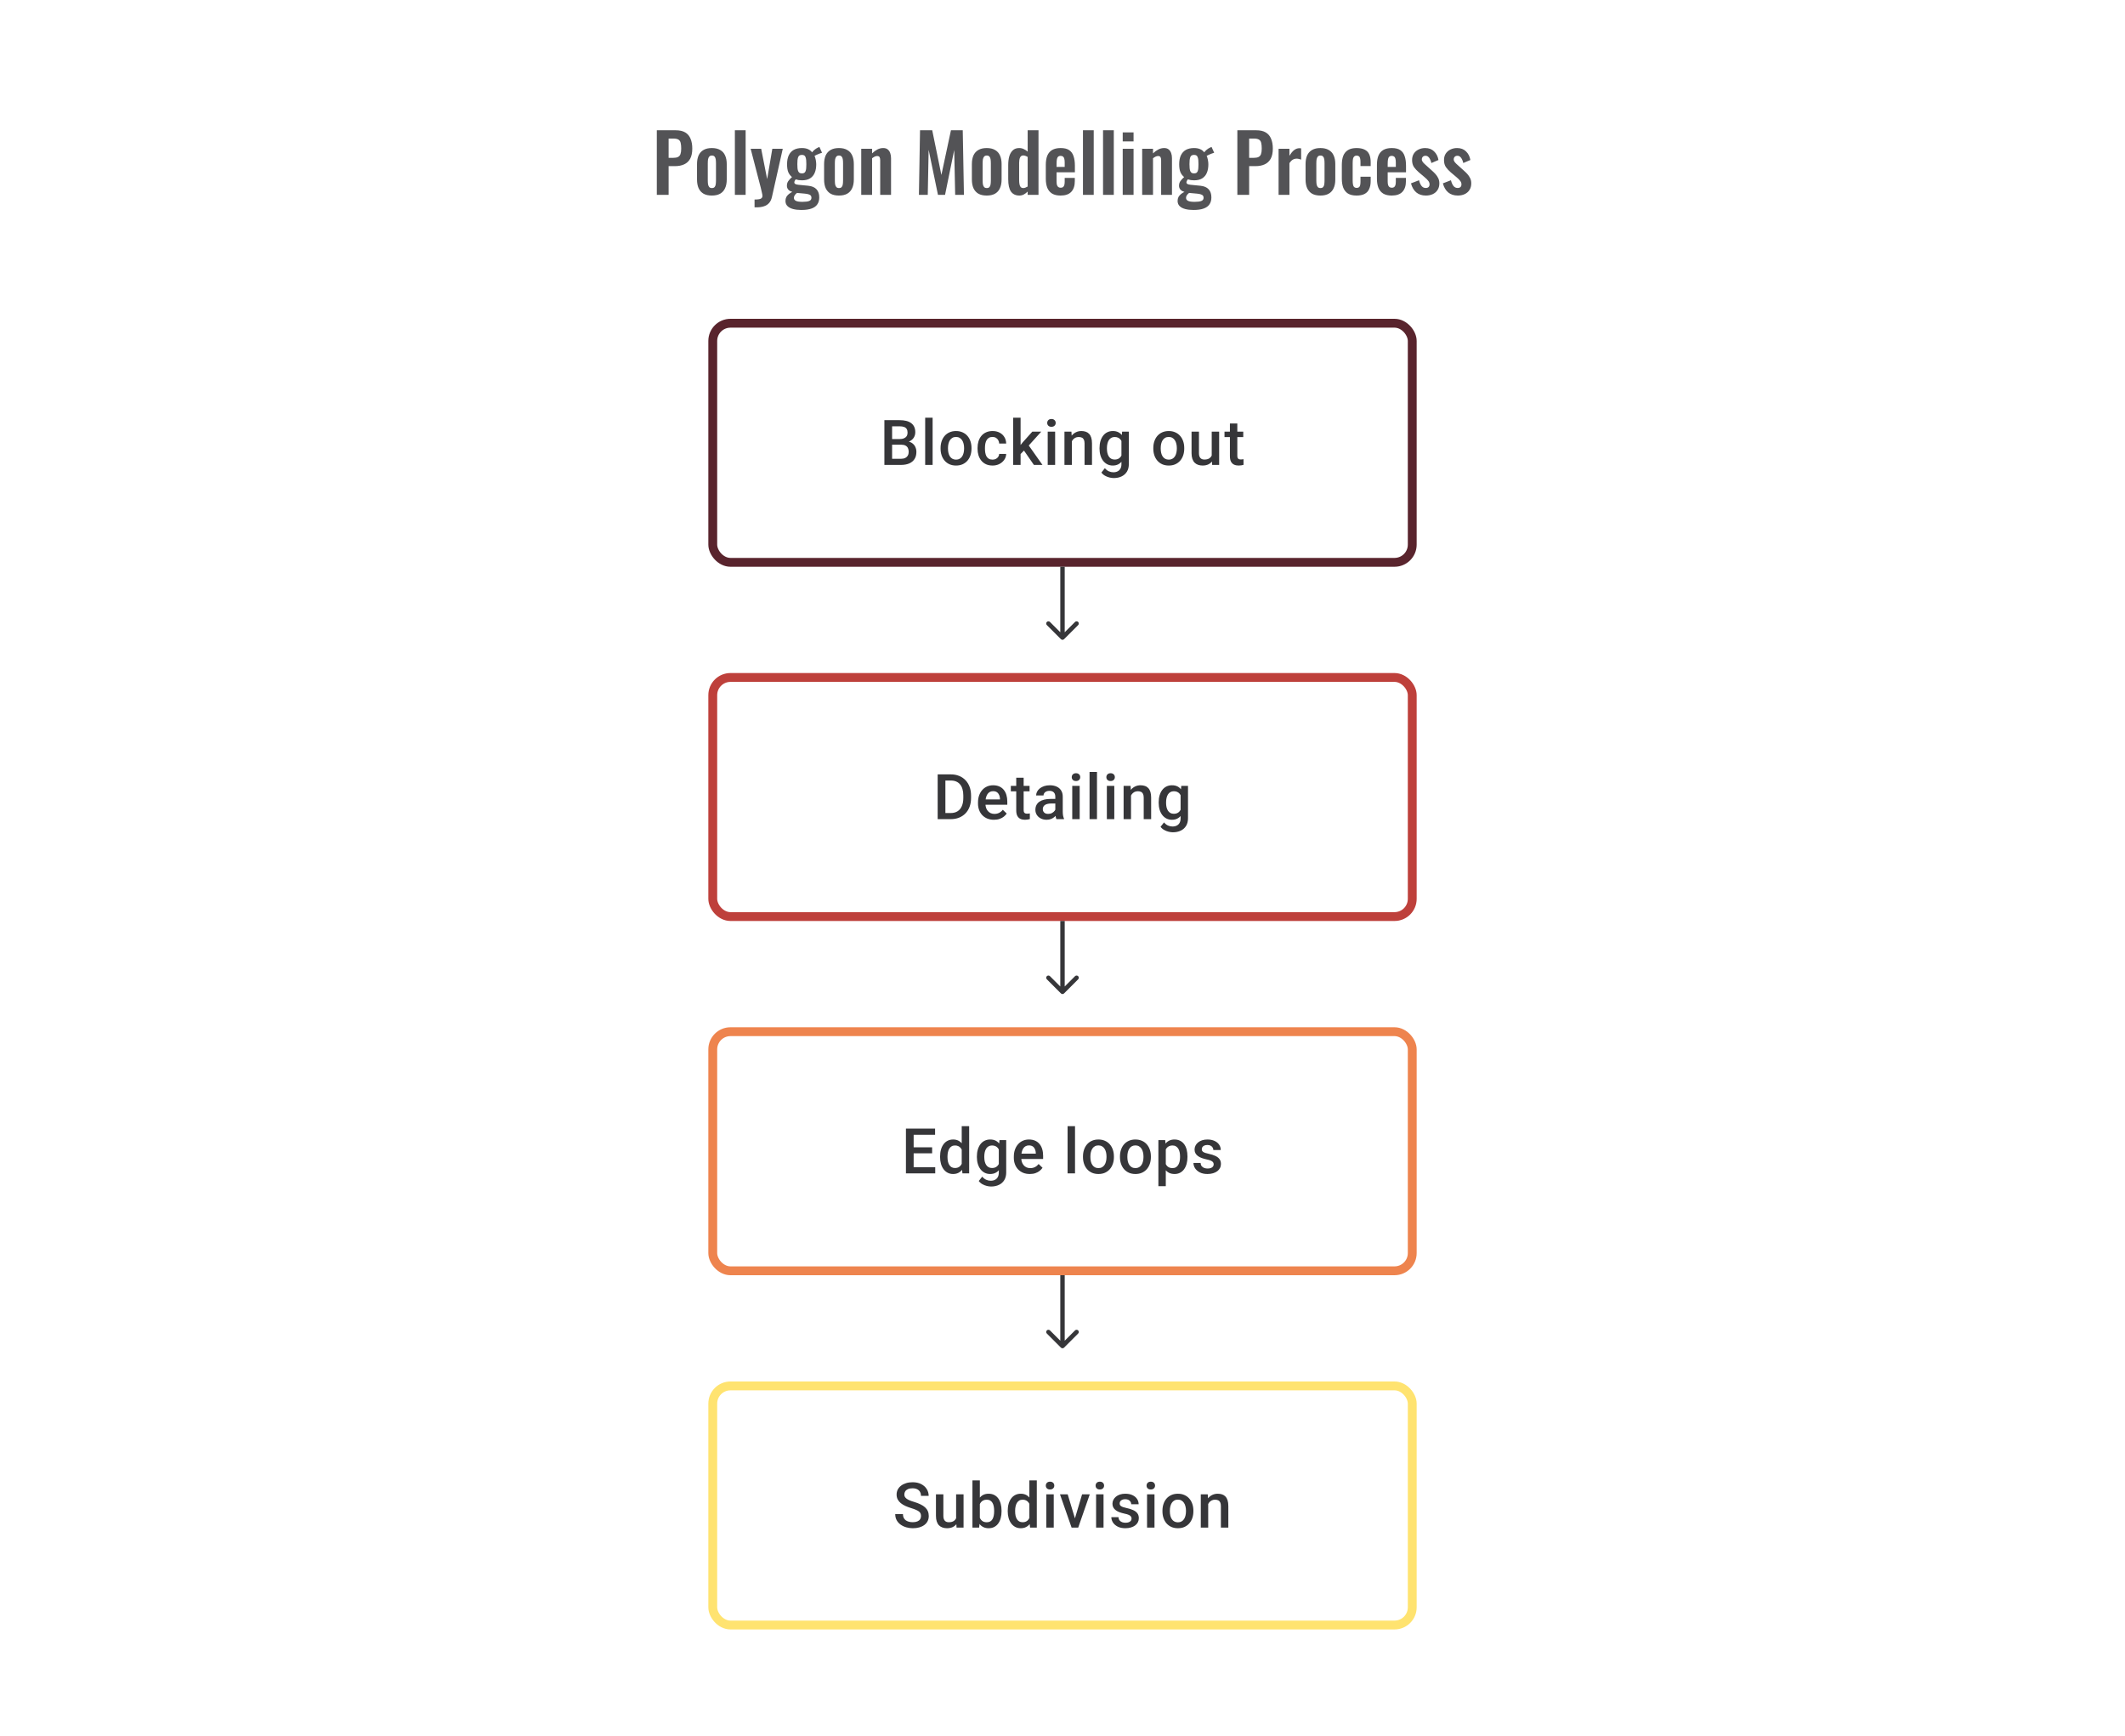 <svg width="480" height="392" viewBox="0 0 480 392" fill="none" xmlns="http://www.w3.org/2000/svg">
<path d="M148.365 44V29.42H152.649C153.525 29.42 154.233 29.582 154.773 29.906C155.325 30.23 155.727 30.704 155.979 31.328C156.243 31.94 156.375 32.684 156.375 33.56C156.375 34.508 156.213 35.276 155.889 35.864C155.565 36.44 155.109 36.86 154.521 37.124C153.945 37.388 153.261 37.52 152.469 37.52H151.029V44H148.365ZM151.029 35.648H152.037C152.517 35.648 152.889 35.582 153.153 35.45C153.429 35.306 153.615 35.084 153.711 34.784C153.819 34.472 153.873 34.058 153.873 33.542C153.873 33.014 153.831 32.588 153.747 32.264C153.675 31.928 153.507 31.682 153.243 31.526C152.991 31.37 152.589 31.292 152.037 31.292H151.029V35.648ZM160.792 44.162C160.036 44.162 159.412 44.024 158.92 43.748C158.428 43.46 158.056 43.046 157.804 42.506C157.564 41.966 157.444 41.312 157.444 40.544V37.052C157.444 36.284 157.564 35.63 157.804 35.09C158.056 34.55 158.428 34.142 158.92 33.866C159.412 33.578 160.036 33.434 160.792 33.434C161.548 33.434 162.172 33.578 162.664 33.866C163.168 34.142 163.54 34.55 163.78 35.09C164.032 35.63 164.158 36.284 164.158 37.052V40.544C164.158 41.312 164.032 41.966 163.78 42.506C163.54 43.046 163.168 43.46 162.664 43.748C162.172 44.024 161.548 44.162 160.792 44.162ZM160.81 42.47C161.086 42.47 161.29 42.392 161.422 42.236C161.554 42.08 161.638 41.87 161.674 41.606C161.71 41.33 161.728 41.03 161.728 40.706V36.89C161.728 36.566 161.71 36.272 161.674 36.008C161.638 35.744 161.554 35.534 161.422 35.378C161.29 35.21 161.086 35.126 160.81 35.126C160.534 35.126 160.33 35.21 160.198 35.378C160.066 35.534 159.976 35.744 159.928 36.008C159.892 36.272 159.874 36.566 159.874 36.89V40.706C159.874 41.03 159.892 41.33 159.928 41.606C159.976 41.87 160.066 42.08 160.198 42.236C160.33 42.392 160.534 42.47 160.81 42.47ZM165.995 44V29.42H168.425V44H165.995ZM170.441 46.826V45.062C170.861 45.062 171.203 45.038 171.467 44.99C171.731 44.942 171.923 44.858 172.043 44.738C172.163 44.618 172.223 44.45 172.223 44.234C172.223 44.078 172.181 43.832 172.097 43.496C172.025 43.16 171.941 42.794 171.845 42.398L169.559 33.596H171.935L173.285 40.454L174.455 33.596H176.813L174.383 44.414C174.251 45.026 174.029 45.506 173.717 45.854C173.405 46.202 173.015 46.448 172.547 46.592C172.079 46.748 171.533 46.826 170.909 46.826H170.441ZM181.005 47.42C180.297 47.42 179.673 47.348 179.133 47.204C178.593 47.06 178.173 46.838 177.873 46.538C177.573 46.238 177.423 45.848 177.423 45.368C177.423 45.044 177.489 44.75 177.621 44.486C177.765 44.234 177.957 44.012 178.197 43.82C178.437 43.628 178.695 43.466 178.971 43.334C178.575 43.226 178.269 43.052 178.053 42.812C177.849 42.572 177.747 42.284 177.747 41.948C177.747 41.54 177.849 41.192 178.053 40.904C178.257 40.616 178.539 40.31 178.899 39.986C178.527 39.686 178.245 39.314 178.053 38.87C177.873 38.414 177.783 37.82 177.783 37.088C177.783 36.296 177.909 35.63 178.161 35.09C178.425 34.538 178.803 34.124 179.295 33.848C179.799 33.572 180.411 33.434 181.131 33.434C181.683 33.434 182.145 33.518 182.517 33.686C182.889 33.842 183.195 34.082 183.435 34.406C183.531 34.262 183.699 34.082 183.939 33.866C184.179 33.65 184.455 33.47 184.767 33.326L185.091 33.182L185.685 34.496C185.553 34.532 185.373 34.592 185.145 34.676C184.929 34.76 184.713 34.85 184.497 34.946C184.281 35.042 184.113 35.126 183.993 35.198C184.101 35.438 184.191 35.738 184.263 36.098C184.335 36.458 184.371 36.8 184.371 37.124C184.371 37.856 184.257 38.492 184.029 39.032C183.801 39.572 183.447 39.992 182.967 40.292C182.499 40.58 181.887 40.724 181.131 40.724C180.879 40.724 180.633 40.706 180.393 40.67C180.153 40.622 179.931 40.568 179.727 40.508C179.655 40.616 179.583 40.73 179.511 40.85C179.451 40.97 179.421 41.096 179.421 41.228C179.421 41.36 179.493 41.468 179.637 41.552C179.781 41.636 180.021 41.696 180.357 41.732L182.553 41.948C183.405 42.032 184.035 42.302 184.443 42.758C184.851 43.202 185.055 43.808 185.055 44.576C185.055 45.2 184.911 45.722 184.623 46.142C184.347 46.562 183.909 46.88 183.309 47.096C182.721 47.312 181.953 47.42 181.005 47.42ZM181.275 45.584C181.947 45.584 182.451 45.518 182.787 45.386C183.123 45.254 183.291 45.014 183.291 44.666C183.291 44.474 183.249 44.318 183.165 44.198C183.081 44.078 182.931 43.982 182.715 43.91C182.499 43.826 182.193 43.766 181.797 43.73L180.015 43.568C179.883 43.676 179.763 43.79 179.655 43.91C179.559 44.018 179.481 44.138 179.421 44.27C179.361 44.402 179.331 44.54 179.331 44.684C179.331 44.984 179.475 45.206 179.763 45.35C180.051 45.506 180.555 45.584 181.275 45.584ZM181.131 39.158C181.347 39.158 181.521 39.122 181.653 39.05C181.785 38.966 181.887 38.84 181.959 38.672C182.031 38.492 182.079 38.27 182.103 38.006C182.127 37.742 182.139 37.436 182.139 37.088C182.139 36.74 182.127 36.434 182.103 36.17C182.079 35.906 182.031 35.684 181.959 35.504C181.899 35.324 181.803 35.192 181.671 35.108C181.539 35.024 181.359 34.982 181.131 34.982C180.915 34.982 180.735 35.024 180.591 35.108C180.459 35.192 180.357 35.324 180.285 35.504C180.225 35.672 180.177 35.888 180.141 36.152C180.117 36.416 180.105 36.728 180.105 37.088C180.105 37.424 180.117 37.724 180.141 37.988C180.165 38.24 180.213 38.456 180.285 38.636C180.357 38.804 180.459 38.936 180.591 39.032C180.735 39.116 180.915 39.158 181.131 39.158ZM189.497 44.162C188.741 44.162 188.117 44.024 187.625 43.748C187.133 43.46 186.761 43.046 186.509 42.506C186.269 41.966 186.149 41.312 186.149 40.544V37.052C186.149 36.284 186.269 35.63 186.509 35.09C186.761 34.55 187.133 34.142 187.625 33.866C188.117 33.578 188.741 33.434 189.497 33.434C190.253 33.434 190.877 33.578 191.369 33.866C191.873 34.142 192.245 34.55 192.485 35.09C192.737 35.63 192.863 36.284 192.863 37.052V40.544C192.863 41.312 192.737 41.966 192.485 42.506C192.245 43.046 191.873 43.46 191.369 43.748C190.877 44.024 190.253 44.162 189.497 44.162ZM189.515 42.47C189.791 42.47 189.995 42.392 190.127 42.236C190.259 42.08 190.343 41.87 190.379 41.606C190.415 41.33 190.433 41.03 190.433 40.706V36.89C190.433 36.566 190.415 36.272 190.379 36.008C190.343 35.744 190.259 35.534 190.127 35.378C189.995 35.21 189.791 35.126 189.515 35.126C189.239 35.126 189.035 35.21 188.903 35.378C188.771 35.534 188.681 35.744 188.633 36.008C188.597 36.272 188.579 36.566 188.579 36.89V40.706C188.579 41.03 188.597 41.33 188.633 41.606C188.681 41.87 188.771 42.08 188.903 42.236C189.035 42.392 189.239 42.47 189.515 42.47ZM194.539 44V33.596H196.987V34.64C197.359 34.28 197.749 33.992 198.157 33.776C198.577 33.548 199.027 33.434 199.507 33.434C199.939 33.434 200.281 33.542 200.533 33.758C200.785 33.962 200.971 34.238 201.091 34.586C201.211 34.934 201.271 35.312 201.271 35.72V44H198.823V36.206C198.823 35.894 198.775 35.654 198.679 35.486C198.583 35.318 198.397 35.234 198.121 35.234C197.953 35.234 197.767 35.282 197.563 35.378C197.371 35.474 197.179 35.594 196.987 35.738V44H194.539ZM207.567 44L207.819 29.42H210.573L212.643 39.518L214.803 29.42H217.467L217.737 44H215.757L215.541 33.866L213.471 44H211.869L209.763 33.83L209.565 44H207.567ZM222.878 44.162C222.122 44.162 221.498 44.024 221.006 43.748C220.514 43.46 220.142 43.046 219.89 42.506C219.65 41.966 219.53 41.312 219.53 40.544V37.052C219.53 36.284 219.65 35.63 219.89 35.09C220.142 34.55 220.514 34.142 221.006 33.866C221.498 33.578 222.122 33.434 222.878 33.434C223.634 33.434 224.258 33.578 224.75 33.866C225.254 34.142 225.626 34.55 225.866 35.09C226.118 35.63 226.244 36.284 226.244 37.052V40.544C226.244 41.312 226.118 41.966 225.866 42.506C225.626 43.046 225.254 43.46 224.75 43.748C224.258 44.024 223.634 44.162 222.878 44.162ZM222.896 42.47C223.172 42.47 223.376 42.392 223.508 42.236C223.64 42.08 223.724 41.87 223.76 41.606C223.796 41.33 223.814 41.03 223.814 40.706V36.89C223.814 36.566 223.796 36.272 223.76 36.008C223.724 35.744 223.64 35.534 223.508 35.378C223.376 35.21 223.172 35.126 222.896 35.126C222.62 35.126 222.416 35.21 222.284 35.378C222.152 35.534 222.062 35.744 222.014 36.008C221.978 36.272 221.96 36.566 221.96 36.89V40.706C221.96 41.03 221.978 41.33 222.014 41.606C222.062 41.87 222.152 42.08 222.284 42.236C222.416 42.392 222.62 42.47 222.896 42.47ZM230.259 44.162C229.431 44.162 228.801 43.868 228.369 43.28C227.949 42.692 227.739 41.75 227.739 40.454V37.268C227.739 36.548 227.817 35.9 227.973 35.324C228.141 34.748 228.405 34.292 228.765 33.956C229.125 33.608 229.611 33.434 230.223 33.434C230.595 33.434 230.937 33.512 231.249 33.668C231.573 33.812 231.867 34.004 232.131 34.244V29.42H234.579V44H232.131V43.262C231.855 43.538 231.561 43.76 231.249 43.928C230.937 44.084 230.607 44.162 230.259 44.162ZM231.159 42.47C231.291 42.47 231.441 42.44 231.609 42.38C231.777 42.32 231.951 42.236 232.131 42.128V35.45C231.987 35.354 231.831 35.276 231.663 35.216C231.495 35.144 231.321 35.108 231.141 35.108C230.793 35.108 230.547 35.27 230.403 35.594C230.271 35.906 230.205 36.29 230.205 36.746V40.634C230.205 40.982 230.229 41.294 230.277 41.57C230.325 41.846 230.415 42.068 230.547 42.236C230.691 42.392 230.895 42.47 231.159 42.47ZM239.577 44.162C238.797 44.162 238.161 44.018 237.669 43.73C237.177 43.43 236.811 42.998 236.571 42.434C236.343 41.858 236.229 41.168 236.229 40.364V37.232C236.229 36.404 236.343 35.708 236.571 35.144C236.811 34.58 237.177 34.154 237.669 33.866C238.173 33.578 238.809 33.434 239.577 33.434C240.405 33.434 241.047 33.59 241.503 33.902C241.971 34.214 242.301 34.67 242.493 35.27C242.697 35.858 242.799 36.578 242.799 37.43V38.906H238.659V40.958C238.659 41.294 238.689 41.57 238.749 41.786C238.821 42.002 238.929 42.158 239.073 42.254C239.217 42.35 239.391 42.398 239.595 42.398C239.811 42.398 239.985 42.35 240.117 42.254C240.249 42.146 240.345 41.996 240.405 41.804C240.465 41.6 240.495 41.348 240.495 41.048V40.184H242.781V40.886C242.781 41.942 242.517 42.752 241.989 43.316C241.461 43.88 240.657 44.162 239.577 44.162ZM238.659 37.7H240.495V36.71C240.495 36.35 240.465 36.062 240.405 35.846C240.345 35.618 240.249 35.456 240.117 35.36C239.985 35.252 239.799 35.198 239.559 35.198C239.343 35.198 239.169 35.252 239.037 35.36C238.905 35.468 238.809 35.648 238.749 35.9C238.689 36.152 238.659 36.512 238.659 36.98V37.7ZM244.622 44V29.42H247.052V44H244.622ZM249.158 44V29.42H251.588V44H249.158ZM253.603 44V33.596H256.051V44H253.603ZM253.603 31.94V29.906H256.051V31.94H253.603ZM257.996 44V33.596H260.444V34.64C260.816 34.28 261.206 33.992 261.614 33.776C262.034 33.548 262.484 33.434 262.964 33.434C263.396 33.434 263.738 33.542 263.99 33.758C264.242 33.962 264.428 34.238 264.548 34.586C264.668 34.934 264.728 35.312 264.728 35.72V44H262.28V36.206C262.28 35.894 262.232 35.654 262.136 35.486C262.04 35.318 261.854 35.234 261.578 35.234C261.41 35.234 261.224 35.282 261.02 35.378C260.828 35.474 260.636 35.594 260.444 35.738V44H257.996ZM269.581 47.42C268.873 47.42 268.249 47.348 267.709 47.204C267.169 47.06 266.749 46.838 266.449 46.538C266.149 46.238 265.999 45.848 265.999 45.368C265.999 45.044 266.065 44.75 266.197 44.486C266.341 44.234 266.533 44.012 266.773 43.82C267.013 43.628 267.271 43.466 267.547 43.334C267.151 43.226 266.845 43.052 266.629 42.812C266.425 42.572 266.323 42.284 266.323 41.948C266.323 41.54 266.425 41.192 266.629 40.904C266.833 40.616 267.115 40.31 267.475 39.986C267.103 39.686 266.821 39.314 266.629 38.87C266.449 38.414 266.359 37.82 266.359 37.088C266.359 36.296 266.485 35.63 266.737 35.09C267.001 34.538 267.379 34.124 267.871 33.848C268.375 33.572 268.987 33.434 269.707 33.434C270.259 33.434 270.721 33.518 271.093 33.686C271.465 33.842 271.771 34.082 272.011 34.406C272.107 34.262 272.275 34.082 272.515 33.866C272.755 33.65 273.031 33.47 273.343 33.326L273.667 33.182L274.261 34.496C274.129 34.532 273.949 34.592 273.721 34.676C273.505 34.76 273.289 34.85 273.073 34.946C272.857 35.042 272.689 35.126 272.569 35.198C272.677 35.438 272.767 35.738 272.839 36.098C272.911 36.458 272.947 36.8 272.947 37.124C272.947 37.856 272.833 38.492 272.605 39.032C272.377 39.572 272.023 39.992 271.543 40.292C271.075 40.58 270.463 40.724 269.707 40.724C269.455 40.724 269.209 40.706 268.969 40.67C268.729 40.622 268.507 40.568 268.303 40.508C268.231 40.616 268.159 40.73 268.087 40.85C268.027 40.97 267.997 41.096 267.997 41.228C267.997 41.36 268.069 41.468 268.213 41.552C268.357 41.636 268.597 41.696 268.933 41.732L271.129 41.948C271.981 42.032 272.611 42.302 273.019 42.758C273.427 43.202 273.631 43.808 273.631 44.576C273.631 45.2 273.487 45.722 273.199 46.142C272.923 46.562 272.485 46.88 271.885 47.096C271.297 47.312 270.529 47.42 269.581 47.42ZM269.851 45.584C270.523 45.584 271.027 45.518 271.363 45.386C271.699 45.254 271.867 45.014 271.867 44.666C271.867 44.474 271.825 44.318 271.741 44.198C271.657 44.078 271.507 43.982 271.291 43.91C271.075 43.826 270.769 43.766 270.373 43.73L268.591 43.568C268.459 43.676 268.339 43.79 268.231 43.91C268.135 44.018 268.057 44.138 267.997 44.27C267.937 44.402 267.907 44.54 267.907 44.684C267.907 44.984 268.051 45.206 268.339 45.35C268.627 45.506 269.131 45.584 269.851 45.584ZM269.707 39.158C269.923 39.158 270.097 39.122 270.229 39.05C270.361 38.966 270.463 38.84 270.535 38.672C270.607 38.492 270.655 38.27 270.679 38.006C270.703 37.742 270.715 37.436 270.715 37.088C270.715 36.74 270.703 36.434 270.679 36.17C270.655 35.906 270.607 35.684 270.535 35.504C270.475 35.324 270.379 35.192 270.247 35.108C270.115 35.024 269.935 34.982 269.707 34.982C269.491 34.982 269.311 35.024 269.167 35.108C269.035 35.192 268.933 35.324 268.861 35.504C268.801 35.672 268.753 35.888 268.717 36.152C268.693 36.416 268.681 36.728 268.681 37.088C268.681 37.424 268.693 37.724 268.717 37.988C268.741 38.24 268.789 38.456 268.861 38.636C268.933 38.804 269.035 38.936 269.167 39.032C269.311 39.116 269.491 39.158 269.707 39.158ZM279.497 44V29.42H283.781C284.657 29.42 285.365 29.582 285.905 29.906C286.457 30.23 286.859 30.704 287.111 31.328C287.375 31.94 287.507 32.684 287.507 33.56C287.507 34.508 287.345 35.276 287.021 35.864C286.697 36.44 286.241 36.86 285.653 37.124C285.077 37.388 284.393 37.52 283.601 37.52H282.161V44H279.497ZM282.161 35.648H283.169C283.649 35.648 284.021 35.582 284.285 35.45C284.561 35.306 284.747 35.084 284.843 34.784C284.951 34.472 285.005 34.058 285.005 33.542C285.005 33.014 284.963 32.588 284.879 32.264C284.807 31.928 284.639 31.682 284.375 31.526C284.123 31.37 283.721 31.292 283.169 31.292H282.161V35.648ZM288.811 44V33.596H291.259V35.198C291.619 34.586 291.979 34.148 292.339 33.884C292.699 33.608 293.095 33.47 293.527 33.47C293.599 33.47 293.659 33.476 293.707 33.488C293.767 33.488 293.833 33.494 293.905 33.506V36.044C293.761 35.984 293.599 35.936 293.419 35.9C293.251 35.852 293.077 35.828 292.897 35.828C292.573 35.828 292.279 35.906 292.015 36.062C291.751 36.218 291.499 36.476 291.259 36.836V44H288.811ZM298.253 44.162C297.497 44.162 296.873 44.024 296.381 43.748C295.889 43.46 295.517 43.046 295.265 42.506C295.025 41.966 294.905 41.312 294.905 40.544V37.052C294.905 36.284 295.025 35.63 295.265 35.09C295.517 34.55 295.889 34.142 296.381 33.866C296.873 33.578 297.497 33.434 298.253 33.434C299.009 33.434 299.633 33.578 300.125 33.866C300.629 34.142 301.001 34.55 301.241 35.09C301.493 35.63 301.619 36.284 301.619 37.052V40.544C301.619 41.312 301.493 41.966 301.241 42.506C301.001 43.046 300.629 43.46 300.125 43.748C299.633 44.024 299.009 44.162 298.253 44.162ZM298.271 42.47C298.547 42.47 298.751 42.392 298.883 42.236C299.015 42.08 299.099 41.87 299.135 41.606C299.171 41.33 299.189 41.03 299.189 40.706V36.89C299.189 36.566 299.171 36.272 299.135 36.008C299.099 35.744 299.015 35.534 298.883 35.378C298.751 35.21 298.547 35.126 298.271 35.126C297.995 35.126 297.791 35.21 297.659 35.378C297.527 35.534 297.437 35.744 297.389 36.008C297.353 36.272 297.335 36.566 297.335 36.89V40.706C297.335 41.03 297.353 41.33 297.389 41.606C297.437 41.87 297.527 42.08 297.659 42.236C297.791 42.392 297.995 42.47 298.271 42.47ZM306.426 44.162C305.622 44.162 304.974 44.012 304.482 43.712C304.002 43.4 303.648 42.962 303.42 42.398C303.204 41.822 303.096 41.144 303.096 40.364V37.232C303.096 36.428 303.204 35.744 303.42 35.18C303.648 34.616 304.008 34.184 304.5 33.884C304.992 33.584 305.634 33.434 306.426 33.434C307.17 33.434 307.776 33.554 308.244 33.794C308.724 34.022 309.072 34.376 309.288 34.856C309.504 35.324 309.612 35.918 309.612 36.638V37.502H307.308V36.584C307.308 36.224 307.278 35.942 307.218 35.738C307.17 35.522 307.08 35.372 306.948 35.288C306.816 35.192 306.642 35.144 306.426 35.144C306.21 35.144 306.036 35.204 305.904 35.324C305.772 35.432 305.676 35.612 305.616 35.864C305.568 36.116 305.544 36.464 305.544 36.908V40.724C305.544 41.396 305.616 41.852 305.76 42.092C305.904 42.32 306.132 42.434 306.444 42.434C306.684 42.434 306.864 42.38 306.984 42.272C307.116 42.164 307.2 42.008 307.236 41.804C307.284 41.588 307.308 41.33 307.308 41.03V39.914H309.612V40.904C309.612 41.6 309.498 42.194 309.27 42.686C309.054 43.178 308.706 43.55 308.226 43.802C307.758 44.042 307.158 44.162 306.426 44.162ZM314.372 44.162C313.592 44.162 312.956 44.018 312.464 43.73C311.972 43.43 311.606 42.998 311.366 42.434C311.138 41.858 311.024 41.168 311.024 40.364V37.232C311.024 36.404 311.138 35.708 311.366 35.144C311.606 34.58 311.972 34.154 312.464 33.866C312.968 33.578 313.604 33.434 314.372 33.434C315.2 33.434 315.842 33.59 316.298 33.902C316.766 34.214 317.096 34.67 317.288 35.27C317.492 35.858 317.594 36.578 317.594 37.43V38.906H313.454V40.958C313.454 41.294 313.484 41.57 313.544 41.786C313.616 42.002 313.724 42.158 313.868 42.254C314.012 42.35 314.186 42.398 314.39 42.398C314.606 42.398 314.78 42.35 314.912 42.254C315.044 42.146 315.14 41.996 315.2 41.804C315.26 41.6 315.29 41.348 315.29 41.048V40.184H317.576V40.886C317.576 41.942 317.312 42.752 316.784 43.316C316.256 43.88 315.452 44.162 314.372 44.162ZM313.454 37.7H315.29V36.71C315.29 36.35 315.26 36.062 315.2 35.846C315.14 35.618 315.044 35.456 314.912 35.36C314.78 35.252 314.594 35.198 314.354 35.198C314.138 35.198 313.964 35.252 313.832 35.36C313.7 35.468 313.604 35.648 313.544 35.9C313.484 36.152 313.454 36.512 313.454 36.98V37.7ZM322.081 44.162C321.205 44.162 320.485 43.928 319.921 43.46C319.357 42.992 318.955 42.308 318.715 41.408L320.533 40.706C320.677 41.27 320.869 41.702 321.109 42.002C321.349 42.302 321.661 42.452 322.045 42.452C322.333 42.452 322.549 42.38 322.693 42.236C322.837 42.092 322.909 41.894 322.909 41.642C322.909 41.354 322.819 41.096 322.639 40.868C322.471 40.628 322.177 40.334 321.757 39.986L320.497 38.924C320.041 38.528 319.669 38.126 319.381 37.718C319.105 37.298 318.967 36.776 318.967 36.152C318.967 35.588 319.093 35.108 319.345 34.712C319.609 34.304 319.963 33.992 320.407 33.776C320.863 33.548 321.367 33.434 321.919 33.434C322.759 33.434 323.431 33.686 323.935 34.19C324.451 34.682 324.781 35.33 324.925 36.134L323.323 36.818C323.263 36.53 323.173 36.266 323.053 36.026C322.945 35.774 322.801 35.57 322.621 35.414C322.441 35.258 322.231 35.18 321.991 35.18C321.739 35.18 321.535 35.258 321.379 35.414C321.235 35.57 321.163 35.768 321.163 36.008C321.163 36.212 321.247 36.422 321.415 36.638C321.595 36.854 321.847 37.1 322.171 37.376L323.449 38.528C323.725 38.768 323.989 39.026 324.241 39.302C324.493 39.578 324.703 39.89 324.871 40.238C325.039 40.574 325.123 40.964 325.123 41.408C325.123 42.008 324.985 42.512 324.709 42.92C324.445 43.328 324.079 43.64 323.611 43.856C323.155 44.06 322.645 44.162 322.081 44.162ZM329.288 44.162C328.412 44.162 327.692 43.928 327.128 43.46C326.564 42.992 326.162 42.308 325.922 41.408L327.74 40.706C327.884 41.27 328.076 41.702 328.316 42.002C328.556 42.302 328.868 42.452 329.252 42.452C329.54 42.452 329.756 42.38 329.9 42.236C330.044 42.092 330.116 41.894 330.116 41.642C330.116 41.354 330.026 41.096 329.846 40.868C329.678 40.628 329.384 40.334 328.964 39.986L327.704 38.924C327.248 38.528 326.876 38.126 326.588 37.718C326.312 37.298 326.174 36.776 326.174 36.152C326.174 35.588 326.3 35.108 326.552 34.712C326.816 34.304 327.17 33.992 327.614 33.776C328.07 33.548 328.574 33.434 329.126 33.434C329.966 33.434 330.638 33.686 331.142 34.19C331.658 34.682 331.988 35.33 332.132 36.134L330.53 36.818C330.47 36.53 330.38 36.266 330.26 36.026C330.152 35.774 330.008 35.57 329.828 35.414C329.648 35.258 329.438 35.18 329.198 35.18C328.946 35.18 328.742 35.258 328.586 35.414C328.442 35.57 328.37 35.768 328.37 36.008C328.37 36.212 328.454 36.422 328.622 36.638C328.802 36.854 329.054 37.1 329.378 37.376L330.656 38.528C330.932 38.768 331.196 39.026 331.448 39.302C331.7 39.578 331.91 39.89 332.078 40.238C332.246 40.574 332.33 40.964 332.33 41.408C332.33 42.008 332.192 42.512 331.916 42.92C331.652 43.328 331.286 43.64 330.818 43.856C330.362 44.06 329.852 44.162 329.288 44.162Z" fill="#1E1E21" fill-opacity="0.76"/>
<path d="M203.559 100.431H200.983L200.969 99.161H203.219C203.599 99.161 203.92 99.105 204.184 98.994C204.453 98.878 204.656 98.714 204.795 98.501C204.934 98.284 205.004 98.022 205.004 97.716C205.004 97.379 204.939 97.103 204.809 96.89C204.679 96.677 204.48 96.522 204.212 96.425C203.948 96.328 203.61 96.279 203.198 96.279H201.511V105H199.768V94.891H203.198C203.754 94.891 204.249 94.944 204.684 95.05C205.124 95.157 205.497 95.323 205.802 95.55C206.112 95.772 206.346 96.055 206.503 96.397C206.665 96.74 206.746 97.147 206.746 97.619C206.746 98.036 206.647 98.418 206.448 98.765C206.249 99.107 205.955 99.388 205.566 99.605C205.177 99.823 204.693 99.952 204.115 99.994L203.559 100.431ZM203.483 105H200.435L201.219 103.618H203.483C203.876 103.618 204.205 103.553 204.469 103.424C204.733 103.29 204.929 103.107 205.059 102.875C205.193 102.639 205.26 102.364 205.26 102.049C205.26 101.72 205.203 101.436 205.087 101.195C204.971 100.95 204.788 100.762 204.538 100.633C204.288 100.498 203.962 100.431 203.559 100.431H201.601L201.615 99.161H204.163L204.559 99.64C205.115 99.658 205.571 99.781 205.927 100.008C206.288 100.235 206.557 100.528 206.732 100.89C206.908 101.251 206.996 101.639 206.996 102.056C206.996 102.699 206.855 103.239 206.573 103.674C206.295 104.109 205.895 104.44 205.372 104.667C204.848 104.889 204.219 105 203.483 105ZM210.662 94.335V105H208.982V94.335H210.662ZM212.46 101.327V101.167C212.46 100.626 212.539 100.123 212.696 99.661C212.854 99.193 213.08 98.788 213.377 98.445C213.678 98.098 214.043 97.83 214.474 97.64C214.909 97.446 215.399 97.348 215.946 97.348C216.497 97.348 216.987 97.446 217.418 97.64C217.853 97.83 218.221 98.098 218.522 98.445C218.823 98.788 219.052 99.193 219.209 99.661C219.366 100.123 219.445 100.626 219.445 101.167V101.327C219.445 101.869 219.366 102.371 219.209 102.834C219.052 103.297 218.823 103.702 218.522 104.049C218.221 104.391 217.855 104.66 217.425 104.854C216.994 105.044 216.506 105.139 215.96 105.139C215.409 105.139 214.916 105.044 214.481 104.854C214.05 104.66 213.684 104.391 213.384 104.049C213.083 103.702 212.854 103.297 212.696 102.834C212.539 102.371 212.46 101.869 212.46 101.327ZM214.133 101.167V101.327C214.133 101.665 214.168 101.984 214.238 102.285C214.307 102.586 214.416 102.85 214.564 103.077C214.712 103.304 214.902 103.482 215.133 103.611C215.365 103.741 215.64 103.806 215.96 103.806C216.27 103.806 216.538 103.741 216.765 103.611C216.996 103.482 217.186 103.304 217.334 103.077C217.482 102.85 217.591 102.586 217.661 102.285C217.735 101.984 217.772 101.665 217.772 101.327V101.167C217.772 100.834 217.735 100.519 217.661 100.223C217.591 99.922 217.48 99.656 217.327 99.424C217.179 99.193 216.99 99.013 216.758 98.883C216.531 98.749 216.26 98.681 215.946 98.681C215.631 98.681 215.358 98.749 215.126 98.883C214.9 99.013 214.712 99.193 214.564 99.424C214.416 99.656 214.307 99.922 214.238 100.223C214.168 100.519 214.133 100.834 214.133 101.167ZM224.201 103.806C224.474 103.806 224.72 103.753 224.937 103.646C225.159 103.535 225.337 103.382 225.472 103.188C225.611 102.993 225.687 102.769 225.701 102.514H227.277C227.268 103 227.124 103.442 226.846 103.84C226.569 104.239 226.201 104.556 225.743 104.792C225.284 105.023 224.777 105.139 224.222 105.139C223.648 105.139 223.148 105.042 222.722 104.847C222.296 104.648 221.942 104.375 221.66 104.028C221.377 103.681 221.165 103.28 221.021 102.827C220.882 102.373 220.813 101.887 220.813 101.369V101.126C220.813 100.607 220.882 100.121 221.021 99.668C221.165 99.209 221.377 98.806 221.66 98.459C221.942 98.112 222.296 97.841 222.722 97.647C223.148 97.448 223.646 97.348 224.215 97.348C224.817 97.348 225.344 97.469 225.798 97.71C226.252 97.945 226.608 98.276 226.867 98.702C227.131 99.124 227.268 99.614 227.277 100.174H225.701C225.687 99.897 225.618 99.647 225.493 99.424C225.372 99.198 225.201 99.017 224.979 98.883C224.761 98.749 224.5 98.681 224.194 98.681C223.856 98.681 223.576 98.751 223.354 98.89C223.132 99.024 222.958 99.209 222.833 99.445C222.708 99.677 222.618 99.938 222.562 100.23C222.512 100.517 222.486 100.815 222.486 101.126V101.369C222.486 101.679 222.512 101.98 222.562 102.271C222.613 102.563 222.701 102.824 222.826 103.056C222.956 103.283 223.132 103.466 223.354 103.604C223.576 103.739 223.859 103.806 224.201 103.806ZM230.533 94.335V105H228.853V94.335H230.533ZM235.199 97.487L231.929 101.112L230.137 102.945L229.7 101.528L231.054 99.855L233.179 97.487H235.199ZM233.54 105L231.103 101.473L232.158 100.299L235.477 105H233.54ZM238.337 97.487V105H236.657V97.487H238.337ZM236.546 95.515C236.546 95.261 236.629 95.05 236.796 94.883C236.967 94.712 237.203 94.627 237.504 94.627C237.8 94.627 238.034 94.712 238.205 94.883C238.377 95.05 238.462 95.261 238.462 95.515C238.462 95.765 238.377 95.974 238.205 96.14C238.034 96.307 237.8 96.39 237.504 96.39C237.203 96.39 236.967 96.307 236.796 96.14C236.629 95.974 236.546 95.765 236.546 95.515ZM242.114 99.091V105H240.441V97.487H242.017L242.114 99.091ZM241.816 100.966L241.274 100.959C241.279 100.427 241.353 99.938 241.496 99.494C241.644 99.049 241.848 98.668 242.107 98.348C242.371 98.029 242.686 97.784 243.051 97.612C243.417 97.436 243.824 97.348 244.273 97.348C244.635 97.348 244.961 97.399 245.253 97.501C245.549 97.598 245.801 97.758 246.009 97.98C246.222 98.203 246.384 98.492 246.495 98.848C246.606 99.2 246.662 99.633 246.662 100.147V105H244.982V100.14C244.982 99.779 244.928 99.494 244.822 99.286C244.72 99.073 244.57 98.922 244.371 98.834C244.176 98.742 243.933 98.695 243.642 98.695C243.355 98.695 243.098 98.756 242.871 98.876C242.644 98.996 242.452 99.161 242.295 99.369C242.142 99.577 242.024 99.818 241.941 100.091C241.857 100.364 241.816 100.656 241.816 100.966ZM253.466 97.487H254.987V104.792C254.987 105.468 254.843 106.042 254.556 106.514C254.269 106.986 253.869 107.345 253.355 107.59C252.841 107.84 252.247 107.965 251.571 107.965C251.284 107.965 250.964 107.923 250.613 107.84C250.265 107.757 249.927 107.622 249.599 107.437C249.275 107.257 249.004 107.018 248.786 106.722L249.571 105.736C249.839 106.055 250.136 106.289 250.46 106.437C250.784 106.585 251.124 106.659 251.48 106.659C251.865 106.659 252.191 106.588 252.459 106.444C252.733 106.305 252.943 106.099 253.091 105.826C253.239 105.553 253.313 105.22 253.313 104.826V99.188L253.466 97.487ZM248.363 101.327V101.181C248.363 100.612 248.432 100.093 248.571 99.626C248.71 99.154 248.909 98.749 249.168 98.411C249.428 98.068 249.742 97.807 250.113 97.626C250.483 97.441 250.902 97.348 251.369 97.348C251.855 97.348 252.27 97.436 252.612 97.612C252.959 97.788 253.249 98.04 253.48 98.369C253.712 98.693 253.892 99.082 254.022 99.536C254.156 99.985 254.255 100.485 254.32 101.035V101.501C254.26 102.037 254.158 102.528 254.015 102.973C253.871 103.417 253.681 103.801 253.445 104.125C253.209 104.449 252.918 104.699 252.571 104.875C252.228 105.051 251.823 105.139 251.355 105.139C250.897 105.139 250.483 105.044 250.113 104.854C249.747 104.664 249.432 104.398 249.168 104.056C248.909 103.713 248.71 103.31 248.571 102.848C248.432 102.38 248.363 101.873 248.363 101.327ZM250.036 101.181V101.327C250.036 101.67 250.069 101.989 250.133 102.285C250.203 102.581 250.307 102.843 250.446 103.07C250.589 103.292 250.77 103.468 250.987 103.597C251.21 103.722 251.471 103.785 251.772 103.785C252.166 103.785 252.487 103.702 252.737 103.535C252.992 103.368 253.186 103.144 253.32 102.861C253.459 102.574 253.556 102.255 253.612 101.903V100.647C253.584 100.373 253.526 100.119 253.438 99.883C253.355 99.647 253.242 99.441 253.098 99.265C252.955 99.084 252.774 98.945 252.557 98.848C252.339 98.746 252.082 98.695 251.786 98.695C251.485 98.695 251.224 98.76 251.001 98.89C250.779 99.019 250.596 99.198 250.453 99.424C250.314 99.651 250.21 99.915 250.14 100.216C250.071 100.517 250.036 100.839 250.036 101.181ZM260.513 101.327V101.167C260.513 100.626 260.592 100.123 260.749 99.661C260.907 99.193 261.133 98.788 261.43 98.445C261.731 98.098 262.096 97.83 262.527 97.64C262.962 97.446 263.453 97.348 263.999 97.348C264.55 97.348 265.04 97.446 265.471 97.64C265.906 97.83 266.274 98.098 266.575 98.445C266.876 98.788 267.105 99.193 267.262 99.661C267.42 100.123 267.498 100.626 267.498 101.167V101.327C267.498 101.869 267.42 102.371 267.262 102.834C267.105 103.297 266.876 103.702 266.575 104.049C266.274 104.391 265.908 104.66 265.478 104.854C265.047 105.044 264.559 105.139 264.013 105.139C263.462 105.139 262.969 105.044 262.534 104.854C262.103 104.66 261.738 104.391 261.437 104.049C261.136 103.702 260.907 103.297 260.749 102.834C260.592 102.371 260.513 101.869 260.513 101.327ZM262.187 101.167V101.327C262.187 101.665 262.221 101.984 262.291 102.285C262.36 102.586 262.469 102.85 262.617 103.077C262.765 103.304 262.955 103.482 263.186 103.611C263.418 103.741 263.693 103.806 264.013 103.806C264.323 103.806 264.591 103.741 264.818 103.611C265.05 103.482 265.239 103.304 265.387 103.077C265.536 102.85 265.644 102.586 265.714 102.285C265.788 101.984 265.825 101.665 265.825 101.327V101.167C265.825 100.834 265.788 100.519 265.714 100.223C265.644 99.922 265.533 99.656 265.38 99.424C265.232 99.193 265.043 99.013 264.811 98.883C264.584 98.749 264.314 98.681 263.999 98.681C263.684 98.681 263.411 98.749 263.179 98.883C262.953 99.013 262.765 99.193 262.617 99.424C262.469 99.656 262.36 99.922 262.291 100.223C262.221 100.519 262.187 100.834 262.187 101.167ZM273.705 103.229V97.487H275.386V105H273.802L273.705 103.229ZM273.941 101.667L274.504 101.653C274.504 102.158 274.448 102.623 274.337 103.049C274.226 103.47 274.055 103.838 273.823 104.153C273.592 104.463 273.296 104.706 272.935 104.882C272.574 105.053 272.141 105.139 271.636 105.139C271.27 105.139 270.935 105.086 270.629 104.979C270.324 104.873 270.06 104.708 269.838 104.486C269.62 104.264 269.451 103.975 269.331 103.618C269.211 103.262 269.15 102.836 269.15 102.341V97.487H270.824V102.355C270.824 102.628 270.856 102.857 270.921 103.042C270.986 103.222 271.074 103.368 271.185 103.479C271.296 103.59 271.426 103.669 271.574 103.715C271.722 103.762 271.879 103.785 272.046 103.785C272.523 103.785 272.898 103.692 273.171 103.507C273.448 103.317 273.645 103.063 273.761 102.743C273.881 102.424 273.941 102.065 273.941 101.667ZM280.829 97.487V98.709H276.593V97.487H280.829ZM277.815 95.647H279.489V102.924C279.489 103.155 279.521 103.334 279.586 103.459C279.655 103.579 279.75 103.66 279.871 103.702C279.991 103.743 280.132 103.764 280.294 103.764C280.41 103.764 280.521 103.757 280.628 103.743C280.734 103.729 280.82 103.715 280.884 103.702L280.891 104.979C280.753 105.021 280.591 105.058 280.405 105.09C280.225 105.123 280.017 105.139 279.78 105.139C279.396 105.139 279.056 105.072 278.76 104.938C278.464 104.799 278.232 104.574 278.065 104.264C277.899 103.954 277.815 103.542 277.815 103.028V95.647Z" fill="#1E1E21" fill-opacity="0.89"/>
<rect x="161" y="73" width="158" height="54" rx="4" stroke="#59242D" stroke-width="2"/>
<path d="M239.646 144.354C239.842 144.549 240.158 144.549 240.354 144.354L243.536 141.172C243.731 140.976 243.731 140.66 243.536 140.464C243.34 140.269 243.024 140.269 242.828 140.464L240 143.293L237.172 140.464C236.976 140.269 236.66 140.269 236.464 140.464C236.269 140.66 236.269 140.976 236.464 141.172L239.646 144.354ZM239.5 128V144H240.5V128H239.5Z" fill="#1E1E21" fill-opacity="0.89"/>
<path d="M214.741 185H212.582L212.596 183.618H214.741C215.366 183.618 215.889 183.482 216.31 183.209C216.736 182.936 217.056 182.544 217.269 182.035C217.486 181.526 217.595 180.92 217.595 180.216V179.667C217.595 179.121 217.532 178.638 217.407 178.216C217.287 177.795 217.107 177.441 216.866 177.154C216.63 176.867 216.338 176.649 215.991 176.501C215.648 176.353 215.253 176.279 214.804 176.279H212.54V174.89H214.804C215.475 174.89 216.088 175.004 216.644 175.231C217.199 175.453 217.678 175.775 218.081 176.196C218.488 176.617 218.801 177.122 219.018 177.709C219.236 178.297 219.345 178.955 219.345 179.681V180.216C219.345 180.943 219.236 181.6 219.018 182.188C218.801 182.776 218.488 183.28 218.081 183.702C217.674 184.118 217.188 184.44 216.623 184.667C216.063 184.889 215.436 185 214.741 185ZM213.547 174.89V185H211.804V174.89H213.547ZM224.524 185.139C223.969 185.139 223.466 185.049 223.017 184.868C222.573 184.683 222.193 184.426 221.879 184.097C221.569 183.769 221.33 183.382 221.164 182.938C220.997 182.493 220.914 182.014 220.914 181.501V181.223C220.914 180.635 220.999 180.103 221.17 179.626C221.342 179.149 221.58 178.742 221.886 178.404C222.191 178.061 222.552 177.8 222.969 177.619C223.385 177.439 223.837 177.348 224.323 177.348C224.86 177.348 225.33 177.439 225.732 177.619C226.135 177.8 226.468 178.054 226.732 178.383C227.001 178.707 227.2 179.094 227.329 179.543C227.463 179.992 227.531 180.487 227.531 181.028V181.744H221.726V180.542H225.878V180.41C225.869 180.11 225.809 179.827 225.698 179.563C225.591 179.3 225.427 179.087 225.205 178.925C224.982 178.763 224.686 178.682 224.316 178.682C224.038 178.682 223.79 178.742 223.573 178.862C223.36 178.978 223.182 179.147 223.038 179.369C222.895 179.591 222.784 179.86 222.705 180.174C222.631 180.485 222.594 180.834 222.594 181.223V181.501C222.594 181.829 222.638 182.135 222.726 182.417C222.818 182.695 222.953 182.938 223.128 183.146C223.304 183.354 223.517 183.519 223.767 183.639C224.017 183.755 224.302 183.813 224.621 183.813C225.024 183.813 225.383 183.732 225.698 183.57C226.012 183.408 226.285 183.179 226.517 182.882L227.399 183.736C227.237 183.972 227.026 184.199 226.767 184.417C226.508 184.63 226.19 184.803 225.816 184.938C225.445 185.072 225.015 185.139 224.524 185.139ZM232.564 177.487V178.709H228.329V177.487H232.564ZM229.551 175.647H231.224V182.924C231.224 183.155 231.257 183.334 231.321 183.459C231.391 183.579 231.486 183.66 231.606 183.702C231.726 183.743 231.868 183.764 232.03 183.764C232.145 183.764 232.256 183.757 232.363 183.743C232.469 183.729 232.555 183.715 232.62 183.702L232.627 184.979C232.488 185.021 232.326 185.058 232.141 185.09C231.96 185.123 231.752 185.139 231.516 185.139C231.132 185.139 230.791 185.072 230.495 184.938C230.199 184.799 229.967 184.574 229.801 184.264C229.634 183.954 229.551 183.542 229.551 183.028V175.647ZM238.376 183.493V179.911C238.376 179.642 238.327 179.411 238.23 179.216C238.133 179.022 237.984 178.871 237.785 178.765C237.591 178.658 237.346 178.605 237.049 178.605C236.776 178.605 236.54 178.651 236.341 178.744C236.142 178.837 235.987 178.962 235.876 179.119C235.765 179.276 235.709 179.455 235.709 179.654H234.043C234.043 179.357 234.115 179.07 234.258 178.793C234.402 178.515 234.61 178.267 234.883 178.05C235.156 177.832 235.482 177.661 235.862 177.536C236.242 177.411 236.667 177.348 237.14 177.348C237.704 177.348 238.204 177.443 238.639 177.633C239.079 177.823 239.424 178.11 239.674 178.494C239.929 178.874 240.056 179.35 240.056 179.924V183.264C240.056 183.607 240.079 183.915 240.125 184.188C240.176 184.456 240.248 184.69 240.341 184.889V185H238.625C238.547 184.819 238.484 184.59 238.438 184.313C238.396 184.03 238.376 183.757 238.376 183.493ZM238.619 180.431L238.632 181.466H237.431C237.121 181.466 236.848 181.496 236.612 181.556C236.376 181.612 236.179 181.695 236.022 181.806C235.864 181.917 235.746 182.051 235.668 182.209C235.589 182.366 235.55 182.544 235.55 182.743C235.55 182.942 235.596 183.125 235.688 183.292C235.781 183.454 235.915 183.581 236.091 183.674C236.272 183.766 236.489 183.813 236.744 183.813C237.086 183.813 237.385 183.743 237.64 183.604C237.899 183.461 238.102 183.287 238.251 183.084C238.399 182.875 238.477 182.679 238.487 182.493L239.028 183.236C238.973 183.426 238.878 183.63 238.744 183.847C238.609 184.065 238.433 184.273 238.216 184.472C238.003 184.667 237.746 184.826 237.445 184.951C237.149 185.076 236.806 185.139 236.418 185.139C235.927 185.139 235.489 185.042 235.105 184.847C234.721 184.648 234.42 184.382 234.203 184.049C233.985 183.711 233.876 183.329 233.876 182.903C233.876 182.505 233.95 182.153 234.098 181.848C234.251 181.538 234.473 181.278 234.765 181.07C235.061 180.862 235.422 180.704 235.848 180.598C236.274 180.487 236.76 180.431 237.306 180.431H238.619ZM243.881 177.487V185H242.201V177.487H243.881ZM242.09 175.515C242.09 175.261 242.173 175.05 242.34 174.884C242.511 174.712 242.747 174.627 243.048 174.627C243.344 174.627 243.578 174.712 243.749 174.884C243.921 175.05 244.006 175.261 244.006 175.515C244.006 175.765 243.921 175.974 243.749 176.14C243.578 176.307 243.344 176.39 243.048 176.39C242.747 176.39 242.511 176.307 242.34 176.14C242.173 175.974 242.09 175.765 242.09 175.515ZM247.79 174.335V185H246.11V174.335H247.79ZM251.699 177.487V185H250.019V177.487H251.699ZM249.908 175.515C249.908 175.261 249.991 175.05 250.158 174.884C250.329 174.712 250.565 174.627 250.866 174.627C251.162 174.627 251.396 174.712 251.567 174.884C251.738 175.05 251.824 175.261 251.824 175.515C251.824 175.765 251.738 175.974 251.567 176.14C251.396 176.307 251.162 176.39 250.866 176.39C250.565 176.39 250.329 176.307 250.158 176.14C249.991 175.974 249.908 175.765 249.908 175.515ZM255.476 179.091V185H253.803V177.487H255.379L255.476 179.091ZM255.177 180.966L254.636 180.959C254.64 180.427 254.714 179.938 254.858 179.494C255.006 179.05 255.21 178.668 255.469 178.348C255.733 178.029 256.048 177.784 256.413 177.612C256.779 177.436 257.186 177.348 257.635 177.348C257.996 177.348 258.323 177.399 258.614 177.501C258.911 177.598 259.163 177.758 259.371 177.98C259.584 178.202 259.746 178.492 259.857 178.848C259.968 179.2 260.024 179.633 260.024 180.147V185H258.344V180.14C258.344 179.779 258.29 179.494 258.184 179.286C258.082 179.073 257.932 178.922 257.733 178.834C257.538 178.742 257.295 178.695 257.003 178.695C256.716 178.695 256.46 178.756 256.233 178.876C256.006 178.996 255.814 179.161 255.656 179.369C255.504 179.577 255.386 179.818 255.302 180.091C255.219 180.364 255.177 180.656 255.177 180.966ZM266.828 177.487H268.349V184.792C268.349 185.468 268.205 186.042 267.918 186.514C267.631 186.986 267.231 187.345 266.717 187.59C266.203 187.84 265.608 187.965 264.932 187.965C264.645 187.965 264.326 187.923 263.974 187.84C263.627 187.757 263.289 187.622 262.961 187.437C262.637 187.257 262.366 187.018 262.148 186.722L262.933 185.736C263.201 186.055 263.498 186.289 263.822 186.437C264.146 186.585 264.486 186.659 264.842 186.659C265.226 186.659 265.553 186.588 265.821 186.444C266.094 186.305 266.305 186.099 266.453 185.826C266.601 185.553 266.675 185.22 266.675 184.826V179.188L266.828 177.487ZM261.725 181.327V181.181C261.725 180.612 261.794 180.093 261.933 179.626C262.072 179.154 262.271 178.749 262.53 178.411C262.789 178.068 263.104 177.807 263.474 177.626C263.845 177.441 264.264 177.348 264.731 177.348C265.217 177.348 265.631 177.436 265.974 177.612C266.321 177.788 266.61 178.04 266.842 178.369C267.073 178.693 267.254 179.082 267.383 179.536C267.518 179.985 267.617 180.485 267.682 181.035V181.501C267.622 182.037 267.52 182.528 267.377 182.973C267.233 183.417 267.043 183.801 266.807 184.125C266.571 184.449 266.28 184.699 265.932 184.875C265.59 185.051 265.185 185.139 264.717 185.139C264.259 185.139 263.845 185.044 263.474 184.854C263.109 184.664 262.794 184.398 262.53 184.056C262.271 183.713 262.072 183.31 261.933 182.848C261.794 182.38 261.725 181.873 261.725 181.327ZM263.398 181.181V181.327C263.398 181.67 263.43 181.989 263.495 182.285C263.565 182.581 263.669 182.843 263.808 183.07C263.951 183.292 264.132 183.468 264.349 183.597C264.571 183.722 264.833 183.785 265.134 183.785C265.527 183.785 265.849 183.702 266.099 183.535C266.354 183.368 266.548 183.144 266.682 182.861C266.821 182.574 266.918 182.255 266.974 181.903V180.647C266.946 180.373 266.888 180.119 266.8 179.883C266.717 179.647 266.604 179.441 266.46 179.265C266.317 179.084 266.136 178.945 265.918 178.848C265.701 178.746 265.444 178.695 265.148 178.695C264.847 178.695 264.585 178.76 264.363 178.89C264.141 179.019 263.958 179.198 263.815 179.424C263.676 179.651 263.572 179.915 263.502 180.216C263.433 180.517 263.398 180.839 263.398 181.181Z" fill="#1E1E21" fill-opacity="0.89"/>
<rect x="161" y="153" width="158" height="54" rx="4" stroke="#BE403B" stroke-width="2"/>
<path d="M239.646 224.354C239.842 224.549 240.158 224.549 240.354 224.354L243.536 221.172C243.731 220.976 243.731 220.66 243.536 220.464C243.34 220.269 243.024 220.269 242.828 220.464L240 223.293L237.172 220.464C236.976 220.269 236.66 220.269 236.464 220.464C236.269 220.66 236.269 220.976 236.464 221.172L239.646 224.354ZM239.5 208V224H240.5V208H239.5Z" fill="#1E1E21" fill-opacity="0.89"/>
<path d="M211.252 263.618V265H205.885V263.618H211.252ZM206.378 254.89V265H204.635V254.89H206.378ZM210.551 259.112V260.473H205.885V259.112H210.551ZM211.218 254.89V256.279H205.885V254.89H211.218ZM217.237 263.445V254.335H218.917V265H217.397L217.237 263.445ZM212.349 261.327V261.181C212.349 260.612 212.416 260.093 212.55 259.626C212.685 259.154 212.879 258.749 213.134 258.411C213.388 258.068 213.698 257.807 214.064 257.626C214.43 257.441 214.842 257.348 215.3 257.348C215.754 257.348 216.152 257.436 216.494 257.612C216.837 257.788 217.128 258.04 217.369 258.369C217.61 258.693 217.802 259.082 217.945 259.536C218.089 259.985 218.191 260.485 218.251 261.035V261.501C218.191 262.037 218.089 262.528 217.945 262.973C217.802 263.417 217.61 263.801 217.369 264.125C217.128 264.449 216.834 264.699 216.487 264.875C216.145 265.051 215.744 265.139 215.286 265.139C214.832 265.139 214.423 265.044 214.057 264.854C213.696 264.664 213.388 264.398 213.134 264.056C212.879 263.713 212.685 263.31 212.55 262.848C212.416 262.38 212.349 261.873 212.349 261.327ZM214.022 261.181V261.327C214.022 261.67 214.052 261.989 214.113 262.285C214.177 262.581 214.277 262.843 214.411 263.07C214.545 263.292 214.719 263.468 214.932 263.597C215.15 263.722 215.409 263.785 215.71 263.785C216.089 263.785 216.402 263.702 216.647 263.535C216.892 263.368 217.084 263.144 217.223 262.861C217.367 262.574 217.464 262.255 217.515 261.903V260.647C217.487 260.373 217.429 260.119 217.341 259.883C217.258 259.647 217.145 259.441 217.001 259.265C216.858 259.084 216.679 258.945 216.466 258.848C216.258 258.746 216.011 258.695 215.724 258.695C215.418 258.695 215.159 258.76 214.946 258.89C214.733 259.019 214.557 259.198 214.418 259.424C214.284 259.651 214.184 259.915 214.12 260.216C214.055 260.517 214.022 260.839 214.022 261.181ZM225.763 257.487H227.284V264.792C227.284 265.468 227.14 266.042 226.853 266.514C226.566 266.986 226.166 267.345 225.652 267.59C225.138 267.84 224.544 267.965 223.868 267.965C223.581 267.965 223.261 267.923 222.91 267.84C222.562 267.757 222.225 267.622 221.896 267.437C221.572 267.257 221.301 267.018 221.084 266.722L221.868 265.736C222.137 266.055 222.433 266.289 222.757 266.437C223.081 266.585 223.421 266.659 223.778 266.659C224.162 266.659 224.488 266.588 224.757 266.444C225.03 266.305 225.24 266.099 225.388 265.826C225.537 265.553 225.611 265.22 225.611 264.826V259.188L225.763 257.487ZM220.66 261.327V261.181C220.66 260.612 220.729 260.093 220.868 259.626C221.007 259.154 221.206 258.749 221.465 258.411C221.725 258.068 222.039 257.807 222.41 257.626C222.78 257.441 223.199 257.348 223.666 257.348C224.152 257.348 224.567 257.436 224.909 257.612C225.256 257.788 225.546 258.04 225.777 258.369C226.009 258.693 226.189 259.082 226.319 259.536C226.453 259.985 226.553 260.485 226.617 261.035V261.501C226.557 262.037 226.455 262.528 226.312 262.973C226.168 263.417 225.979 263.801 225.743 264.125C225.506 264.449 225.215 264.699 224.868 264.875C224.525 265.051 224.12 265.139 223.653 265.139C223.194 265.139 222.78 265.044 222.41 264.854C222.044 264.664 221.729 264.398 221.465 264.056C221.206 263.713 221.007 263.31 220.868 262.848C220.729 262.38 220.66 261.873 220.66 261.327ZM222.333 261.181V261.327C222.333 261.67 222.366 261.989 222.431 262.285C222.5 262.581 222.604 262.843 222.743 263.07C222.886 263.292 223.067 263.468 223.285 263.597C223.507 263.722 223.768 263.785 224.069 263.785C224.463 263.785 224.784 263.702 225.034 263.535C225.289 263.368 225.483 263.144 225.618 262.861C225.756 262.574 225.854 262.255 225.909 261.903V260.647C225.881 260.373 225.824 260.119 225.736 259.883C225.652 259.647 225.539 259.441 225.395 259.265C225.252 259.084 225.071 258.945 224.854 258.848C224.636 258.746 224.379 258.695 224.083 258.695C223.782 258.695 223.521 258.76 223.298 258.89C223.076 259.019 222.893 259.198 222.75 259.424C222.611 259.651 222.507 259.915 222.437 260.216C222.368 260.517 222.333 260.839 222.333 261.181ZM232.616 265.139C232.061 265.139 231.558 265.049 231.109 264.868C230.665 264.683 230.286 264.426 229.971 264.097C229.661 263.769 229.422 263.382 229.256 262.938C229.089 262.493 229.006 262.014 229.006 261.501V261.223C229.006 260.635 229.091 260.103 229.263 259.626C229.434 259.149 229.672 258.742 229.978 258.404C230.283 258.061 230.644 257.8 231.061 257.619C231.477 257.439 231.929 257.348 232.415 257.348C232.952 257.348 233.422 257.439 233.824 257.619C234.227 257.8 234.56 258.054 234.824 258.383C235.093 258.707 235.292 259.094 235.421 259.543C235.556 259.992 235.623 260.487 235.623 261.028V261.744H229.818V260.542H233.97V260.41C233.961 260.11 233.901 259.827 233.79 259.563C233.683 259.3 233.519 259.087 233.297 258.925C233.074 258.763 232.778 258.682 232.408 258.682C232.13 258.682 231.882 258.742 231.665 258.862C231.452 258.978 231.274 259.147 231.13 259.369C230.987 259.591 230.876 259.86 230.797 260.174C230.723 260.485 230.686 260.834 230.686 261.223V261.501C230.686 261.829 230.73 262.135 230.818 262.417C230.91 262.695 231.045 262.938 231.221 263.146C231.396 263.354 231.609 263.519 231.859 263.639C232.109 263.755 232.394 263.813 232.713 263.813C233.116 263.813 233.475 263.732 233.79 263.57C234.104 263.408 234.377 263.179 234.609 262.882L235.491 263.736C235.329 263.972 235.118 264.199 234.859 264.417C234.6 264.63 234.283 264.803 233.908 264.938C233.537 265.072 233.107 265.139 232.616 265.139ZM242.829 254.335V265H241.149V254.335H242.829ZM244.627 261.327V261.167C244.627 260.626 244.706 260.123 244.863 259.661C245.021 259.193 245.248 258.788 245.544 258.445C245.845 258.098 246.21 257.83 246.641 257.64C247.076 257.446 247.567 257.348 248.113 257.348C248.664 257.348 249.154 257.446 249.585 257.64C250.02 257.83 250.388 258.098 250.689 258.445C250.99 258.788 251.219 259.193 251.376 259.661C251.534 260.123 251.612 260.626 251.612 261.167V261.327C251.612 261.869 251.534 262.371 251.376 262.834C251.219 263.297 250.99 263.702 250.689 264.049C250.388 264.391 250.022 264.66 249.592 264.854C249.161 265.044 248.673 265.139 248.127 265.139C247.576 265.139 247.083 265.044 246.648 264.854C246.217 264.66 245.852 264.391 245.551 264.049C245.25 263.702 245.021 263.297 244.863 262.834C244.706 262.371 244.627 261.869 244.627 261.327ZM246.301 261.167V261.327C246.301 261.665 246.335 261.984 246.405 262.285C246.474 262.586 246.583 262.85 246.731 263.077C246.879 263.304 247.069 263.482 247.301 263.611C247.532 263.741 247.807 263.806 248.127 263.806C248.437 263.806 248.705 263.741 248.932 263.611C249.164 263.482 249.353 263.304 249.502 263.077C249.65 262.85 249.758 262.586 249.828 262.285C249.902 261.984 249.939 261.665 249.939 261.327V261.167C249.939 260.834 249.902 260.519 249.828 260.223C249.758 259.922 249.647 259.656 249.495 259.424C249.347 259.193 249.157 259.013 248.925 258.883C248.698 258.749 248.428 258.682 248.113 258.682C247.798 258.682 247.525 258.749 247.294 258.883C247.067 259.013 246.879 259.193 246.731 259.424C246.583 259.656 246.474 259.922 246.405 260.223C246.335 260.519 246.301 260.834 246.301 261.167ZM252.98 261.327V261.167C252.98 260.626 253.059 260.123 253.216 259.661C253.373 259.193 253.6 258.788 253.896 258.445C254.197 258.098 254.563 257.83 254.993 257.64C255.429 257.446 255.919 257.348 256.465 257.348C257.016 257.348 257.507 257.446 257.937 257.64C258.373 257.83 258.741 258.098 259.041 258.445C259.342 258.788 259.571 259.193 259.729 259.661C259.886 260.123 259.965 260.626 259.965 261.167V261.327C259.965 261.869 259.886 262.371 259.729 262.834C259.571 263.297 259.342 263.702 259.041 264.049C258.741 264.391 258.375 264.66 257.944 264.854C257.514 265.044 257.026 265.139 256.479 265.139C255.929 265.139 255.436 265.044 255 264.854C254.57 264.66 254.204 264.391 253.903 264.049C253.603 263.702 253.373 263.297 253.216 262.834C253.059 262.371 252.98 261.869 252.98 261.327ZM254.653 261.167V261.327C254.653 261.665 254.688 261.984 254.757 262.285C254.827 262.586 254.936 262.85 255.084 263.077C255.232 263.304 255.422 263.482 255.653 263.611C255.885 263.741 256.16 263.806 256.479 263.806C256.79 263.806 257.058 263.741 257.285 263.611C257.516 263.482 257.706 263.304 257.854 263.077C258.002 262.85 258.111 262.586 258.18 262.285C258.255 261.984 258.292 261.665 258.292 261.327V261.167C258.292 260.834 258.255 260.519 258.18 260.223C258.111 259.922 258 259.656 257.847 259.424C257.699 259.193 257.509 259.013 257.278 258.883C257.051 258.749 256.78 258.682 256.465 258.682C256.151 258.682 255.878 258.749 255.646 258.883C255.419 259.013 255.232 259.193 255.084 259.424C254.936 259.656 254.827 259.922 254.757 260.223C254.688 260.519 254.653 260.834 254.653 261.167ZM263.332 258.932V267.888H261.659V257.487H263.2L263.332 258.932ZM268.227 261.174V261.32C268.227 261.866 268.162 262.373 268.033 262.841C267.908 263.304 267.72 263.709 267.47 264.056C267.225 264.398 266.922 264.664 266.561 264.854C266.2 265.044 265.783 265.139 265.311 265.139C264.844 265.139 264.434 265.053 264.082 264.882C263.735 264.706 263.441 264.458 263.2 264.139C262.96 263.82 262.765 263.445 262.617 263.014C262.474 262.579 262.372 262.102 262.312 261.584V261.021C262.372 260.471 262.474 259.971 262.617 259.522C262.765 259.073 262.96 258.686 263.2 258.362C263.441 258.038 263.735 257.788 264.082 257.612C264.429 257.436 264.834 257.348 265.297 257.348C265.769 257.348 266.188 257.441 266.554 257.626C266.92 257.807 267.227 258.066 267.477 258.404C267.727 258.737 267.915 259.14 268.04 259.612C268.165 260.079 268.227 260.6 268.227 261.174ZM266.554 261.32V261.174C266.554 260.827 266.522 260.505 266.457 260.209C266.392 259.908 266.29 259.644 266.151 259.418C266.012 259.191 265.834 259.015 265.617 258.89C265.404 258.76 265.147 258.695 264.846 258.695C264.55 258.695 264.295 258.746 264.082 258.848C263.869 258.945 263.691 259.082 263.547 259.258C263.404 259.434 263.293 259.64 263.214 259.876C263.135 260.107 263.08 260.36 263.048 260.633V261.98C263.103 262.313 263.198 262.618 263.332 262.896C263.466 263.174 263.656 263.396 263.902 263.563C264.152 263.725 264.471 263.806 264.86 263.806C265.161 263.806 265.418 263.741 265.63 263.611C265.843 263.482 266.017 263.304 266.151 263.077C266.29 262.845 266.392 262.579 266.457 262.278C266.522 261.977 266.554 261.658 266.554 261.32ZM274.15 262.966C274.15 262.799 274.108 262.649 274.025 262.514C273.941 262.375 273.782 262.25 273.546 262.139C273.314 262.028 272.972 261.926 272.518 261.834C272.12 261.746 271.754 261.642 271.421 261.521C271.092 261.396 270.81 261.246 270.574 261.07C270.338 260.894 270.155 260.686 270.025 260.445C269.896 260.204 269.831 259.927 269.831 259.612C269.831 259.306 269.898 259.017 270.032 258.744C270.166 258.471 270.359 258.23 270.609 258.022C270.859 257.814 271.162 257.649 271.518 257.529C271.879 257.409 272.282 257.348 272.726 257.348C273.356 257.348 273.895 257.455 274.344 257.668C274.798 257.876 275.145 258.161 275.386 258.522C275.626 258.878 275.747 259.281 275.747 259.73H274.073C274.073 259.531 274.022 259.346 273.921 259.175C273.823 258.999 273.675 258.857 273.476 258.751C273.277 258.64 273.027 258.584 272.726 258.584C272.439 258.584 272.201 258.631 272.011 258.723C271.826 258.811 271.687 258.927 271.595 259.07C271.507 259.214 271.463 259.371 271.463 259.543C271.463 259.667 271.486 259.781 271.532 259.883C271.583 259.98 271.666 260.07 271.782 260.154C271.898 260.232 272.055 260.306 272.254 260.376C272.458 260.445 272.712 260.512 273.018 260.577C273.592 260.697 274.085 260.852 274.497 261.042C274.913 261.227 275.233 261.468 275.455 261.764C275.677 262.056 275.788 262.426 275.788 262.875C275.788 263.209 275.717 263.514 275.573 263.792C275.434 264.065 275.231 264.303 274.962 264.507C274.694 264.706 274.372 264.861 273.997 264.972C273.627 265.083 273.21 265.139 272.747 265.139C272.067 265.139 271.49 265.019 271.018 264.778C270.546 264.532 270.187 264.22 269.942 263.84C269.701 263.456 269.581 263.058 269.581 262.646H271.199C271.217 262.956 271.303 263.204 271.456 263.389C271.613 263.57 271.807 263.702 272.039 263.785C272.275 263.864 272.518 263.903 272.768 263.903C273.069 263.903 273.321 263.864 273.525 263.785C273.728 263.702 273.883 263.59 273.99 263.452C274.096 263.308 274.15 263.146 274.15 262.966Z" fill="#1E1E21" fill-opacity="0.89"/>
<rect x="161" y="233" width="158" height="54" rx="4" stroke="#EE844E" stroke-width="2"/>
<path d="M239.646 304.354C239.842 304.549 240.158 304.549 240.354 304.354L243.536 301.172C243.731 300.976 243.731 300.66 243.536 300.464C243.34 300.269 243.024 300.269 242.828 300.464L240 303.293L237.172 300.464C236.976 300.269 236.66 300.269 236.464 300.464C236.269 300.66 236.269 300.976 236.464 301.172L239.646 304.354ZM239.5 288V304H240.5V288H239.5Z" fill="#1E1E21" fill-opacity="0.89"/>
<path d="M208.041 342.396C208.041 342.188 208.009 342.003 207.944 341.841C207.884 341.679 207.775 341.531 207.618 341.396C207.46 341.262 207.238 341.133 206.951 341.008C206.669 340.878 206.308 340.746 205.868 340.612C205.386 340.464 204.942 340.299 204.535 340.119C204.132 339.934 203.78 339.721 203.479 339.48C203.178 339.235 202.945 338.955 202.778 338.64C202.611 338.32 202.528 337.952 202.528 337.536C202.528 337.124 202.614 336.749 202.785 336.411C202.961 336.073 203.209 335.782 203.528 335.536C203.852 335.286 204.234 335.094 204.674 334.96C205.113 334.821 205.599 334.752 206.132 334.752C206.882 334.752 207.527 334.89 208.069 335.168C208.615 335.446 209.034 335.819 209.326 336.286C209.622 336.754 209.77 337.27 209.77 337.834H208.041C208.041 337.501 207.969 337.207 207.826 336.953C207.687 336.693 207.474 336.49 207.187 336.342C206.905 336.194 206.546 336.119 206.111 336.119C205.699 336.119 205.356 336.182 205.083 336.307C204.81 336.432 204.606 336.601 204.472 336.814C204.338 337.027 204.271 337.267 204.271 337.536C204.271 337.726 204.315 337.899 204.403 338.057C204.491 338.209 204.625 338.353 204.805 338.487C204.986 338.617 205.213 338.739 205.486 338.855C205.759 338.971 206.081 339.082 206.451 339.188C207.011 339.355 207.5 339.54 207.916 339.744C208.333 339.943 208.68 340.17 208.958 340.424C209.235 340.679 209.444 340.968 209.583 341.292C209.721 341.612 209.791 341.975 209.791 342.382C209.791 342.808 209.705 343.192 209.534 343.535C209.363 343.873 209.117 344.162 208.798 344.403C208.483 344.639 208.104 344.822 207.659 344.951C207.219 345.076 206.729 345.139 206.187 345.139C205.701 345.139 205.222 345.074 204.75 344.944C204.282 344.815 203.857 344.618 203.472 344.354C203.088 344.086 202.783 343.753 202.556 343.354C202.329 342.952 202.216 342.482 202.216 341.945H203.958C203.958 342.274 204.014 342.554 204.125 342.785C204.241 343.017 204.4 343.206 204.604 343.354C204.808 343.498 205.044 343.604 205.312 343.674C205.585 343.743 205.877 343.778 206.187 343.778C206.595 343.778 206.935 343.72 207.208 343.604C207.486 343.489 207.694 343.327 207.833 343.118C207.972 342.91 208.041 342.669 208.041 342.396ZM215.97 343.229V337.487H217.65V345H216.067L215.97 343.229ZM216.206 341.667L216.769 341.653C216.769 342.158 216.713 342.623 216.602 343.049C216.491 343.47 216.32 343.838 216.088 344.153C215.857 344.463 215.56 344.706 215.199 344.882C214.838 345.053 214.406 345.139 213.901 345.139C213.535 345.139 213.2 345.086 212.894 344.979C212.589 344.873 212.325 344.708 212.103 344.486C211.885 344.264 211.716 343.975 211.596 343.618C211.475 343.262 211.415 342.836 211.415 342.341V337.487H213.089V342.355C213.089 342.628 213.121 342.857 213.186 343.042C213.251 343.222 213.339 343.368 213.45 343.479C213.561 343.59 213.69 343.669 213.839 343.715C213.987 343.762 214.144 343.785 214.311 343.785C214.787 343.785 215.162 343.692 215.436 343.507C215.713 343.317 215.91 343.063 216.026 342.743C216.146 342.424 216.206 342.065 216.206 341.667ZM219.657 334.335H221.33V343.396L221.17 345H219.657V334.335ZM226.232 341.174V341.32C226.232 341.875 226.17 342.387 226.045 342.855C225.924 343.317 225.739 343.72 225.489 344.063C225.244 344.405 224.938 344.671 224.573 344.861C224.212 345.046 223.793 345.139 223.316 345.139C222.848 345.139 222.441 345.051 222.094 344.875C221.747 344.699 221.455 344.449 221.219 344.125C220.988 343.801 220.8 343.415 220.657 342.966C220.513 342.517 220.411 342.021 220.351 341.48V341.015C220.411 340.468 220.513 339.973 220.657 339.529C220.8 339.08 220.988 338.693 221.219 338.369C221.455 338.04 221.744 337.788 222.087 337.612C222.434 337.436 222.839 337.348 223.302 337.348C223.783 337.348 224.207 337.441 224.573 337.626C224.943 337.811 225.251 338.075 225.496 338.418C225.741 338.756 225.924 339.158 226.045 339.626C226.17 340.093 226.232 340.609 226.232 341.174ZM224.559 341.32V341.174C224.559 340.836 224.531 340.519 224.475 340.223C224.42 339.922 224.327 339.658 224.198 339.431C224.073 339.205 223.901 339.026 223.684 338.897C223.471 338.763 223.205 338.695 222.885 338.695C222.589 338.695 222.335 338.746 222.122 338.848C221.909 338.95 221.731 339.089 221.587 339.265C221.444 339.441 221.33 339.644 221.247 339.876C221.168 340.107 221.115 340.357 221.087 340.626V341.882C221.129 342.23 221.217 342.549 221.351 342.841C221.49 343.128 221.684 343.359 221.934 343.535C222.184 343.706 222.506 343.792 222.899 343.792C223.209 343.792 223.471 343.729 223.684 343.604C223.897 343.479 224.066 343.306 224.191 343.084C224.32 342.857 224.413 342.593 224.469 342.292C224.529 341.991 224.559 341.667 224.559 341.32ZM232.516 343.445V334.335H234.196V345H232.675L232.516 343.445ZM227.627 341.327V341.181C227.627 340.612 227.695 340.093 227.829 339.626C227.963 339.154 228.158 338.749 228.412 338.411C228.667 338.068 228.977 337.807 229.343 337.626C229.708 337.441 230.12 337.348 230.578 337.348C231.032 337.348 231.43 337.436 231.773 337.612C232.115 337.788 232.407 338.04 232.648 338.369C232.888 338.693 233.08 339.082 233.224 339.536C233.367 339.985 233.469 340.485 233.529 341.035V341.501C233.469 342.037 233.367 342.528 233.224 342.973C233.08 343.417 232.888 343.801 232.648 344.125C232.407 344.449 232.113 344.699 231.766 344.875C231.423 345.051 231.023 345.139 230.565 345.139C230.111 345.139 229.701 345.044 229.336 344.854C228.975 344.664 228.667 344.398 228.412 344.056C228.158 343.713 227.963 343.31 227.829 342.848C227.695 342.38 227.627 341.873 227.627 341.327ZM229.301 341.181V341.327C229.301 341.67 229.331 341.989 229.391 342.285C229.456 342.581 229.555 342.843 229.69 343.07C229.824 343.292 229.997 343.468 230.21 343.597C230.428 343.722 230.687 343.785 230.988 343.785C231.368 343.785 231.68 343.702 231.925 343.535C232.171 343.368 232.363 343.144 232.502 342.861C232.645 342.574 232.742 342.255 232.793 341.903V340.647C232.766 340.373 232.708 340.119 232.62 339.883C232.536 339.647 232.423 339.441 232.28 339.265C232.136 339.084 231.958 338.945 231.745 338.848C231.537 338.746 231.289 338.695 231.002 338.695C230.696 338.695 230.437 338.76 230.224 338.89C230.011 339.019 229.835 339.198 229.697 339.424C229.562 339.651 229.463 339.915 229.398 340.216C229.333 340.517 229.301 340.839 229.301 341.181ZM238.021 337.487V345H236.341V337.487H238.021ZM236.23 335.515C236.23 335.261 236.313 335.05 236.48 334.884C236.651 334.712 236.887 334.627 237.188 334.627C237.484 334.627 237.718 334.712 237.889 334.884C238.061 335.05 238.146 335.261 238.146 335.515C238.146 335.765 238.061 335.974 237.889 336.14C237.718 336.307 237.484 336.39 237.188 336.39C236.887 336.39 236.651 336.307 236.48 336.14C236.313 335.974 236.23 335.765 236.23 335.515ZM242.583 343.674L244.423 337.487H246.159L243.548 345H242.465L242.583 343.674ZM241.173 337.487L243.048 343.702L243.138 345H242.055L239.431 337.487H241.173ZM249.269 337.487V345H247.589V337.487H249.269ZM247.478 335.515C247.478 335.261 247.561 335.05 247.728 334.884C247.899 334.712 248.135 334.627 248.436 334.627C248.732 334.627 248.966 334.712 249.137 334.884C249.308 335.05 249.394 335.261 249.394 335.515C249.394 335.765 249.308 335.974 249.137 336.14C248.966 336.307 248.732 336.39 248.436 336.39C248.135 336.39 247.899 336.307 247.728 336.14C247.561 335.974 247.478 335.765 247.478 335.515ZM255.601 342.966C255.601 342.799 255.56 342.649 255.476 342.514C255.393 342.375 255.233 342.25 254.997 342.139C254.766 342.028 254.423 341.926 253.969 341.834C253.571 341.746 253.206 341.642 252.872 341.521C252.544 341.396 252.261 341.246 252.025 341.07C251.789 340.894 251.606 340.686 251.477 340.445C251.347 340.204 251.282 339.927 251.282 339.612C251.282 339.306 251.35 339.017 251.484 338.744C251.618 338.471 251.81 338.23 252.06 338.022C252.31 337.814 252.613 337.649 252.97 337.529C253.331 337.409 253.733 337.348 254.178 337.348C254.807 337.348 255.347 337.455 255.796 337.668C256.249 337.876 256.596 338.161 256.837 338.522C257.078 338.878 257.198 339.281 257.198 339.73H255.525C255.525 339.531 255.474 339.346 255.372 339.175C255.275 338.999 255.127 338.857 254.928 338.751C254.729 338.64 254.479 338.584 254.178 338.584C253.891 338.584 253.652 338.631 253.463 338.723C253.277 338.811 253.139 338.927 253.046 339.07C252.958 339.214 252.914 339.371 252.914 339.543C252.914 339.667 252.937 339.781 252.984 339.883C253.034 339.98 253.118 340.07 253.233 340.154C253.349 340.232 253.507 340.306 253.706 340.376C253.909 340.445 254.164 340.512 254.469 340.577C255.043 340.697 255.536 340.852 255.948 341.042C256.365 341.227 256.684 341.468 256.907 341.764C257.129 342.056 257.24 342.426 257.24 342.875C257.24 343.209 257.168 343.514 257.025 343.792C256.886 344.065 256.682 344.303 256.414 344.507C256.145 344.706 255.823 344.861 255.448 344.972C255.078 345.083 254.662 345.139 254.199 345.139C253.518 345.139 252.942 345.019 252.47 344.778C251.998 344.532 251.639 344.22 251.393 343.84C251.153 343.456 251.032 343.058 251.032 342.646H252.65C252.669 342.956 252.754 343.204 252.907 343.389C253.065 343.57 253.259 343.702 253.49 343.785C253.726 343.864 253.969 343.903 254.219 343.903C254.52 343.903 254.773 343.864 254.976 343.785C255.18 343.702 255.335 343.59 255.441 343.452C255.548 343.308 255.601 343.146 255.601 342.966ZM260.781 337.487V345H259.1V337.487H260.781ZM258.989 335.515C258.989 335.261 259.073 335.05 259.239 334.884C259.41 334.712 259.647 334.627 259.947 334.627C260.244 334.627 260.477 334.712 260.649 334.884C260.82 335.05 260.906 335.261 260.906 335.515C260.906 335.765 260.82 335.974 260.649 336.14C260.477 336.307 260.244 336.39 259.947 336.39C259.647 336.39 259.41 336.307 259.239 336.14C259.073 335.974 258.989 335.765 258.989 335.515ZM262.579 341.327V341.167C262.579 340.626 262.657 340.123 262.815 339.661C262.972 339.193 263.199 338.788 263.495 338.445C263.796 338.098 264.162 337.83 264.592 337.64C265.027 337.446 265.518 337.348 266.064 337.348C266.615 337.348 267.106 337.446 267.536 337.64C267.971 337.83 268.339 338.098 268.64 338.445C268.941 338.788 269.17 339.193 269.328 339.661C269.485 340.123 269.564 340.626 269.564 341.167V341.327C269.564 341.869 269.485 342.371 269.328 342.834C269.17 343.297 268.941 343.702 268.64 344.049C268.339 344.391 267.974 344.66 267.543 344.854C267.113 345.044 266.624 345.139 266.078 345.139C265.527 345.139 265.034 345.044 264.599 344.854C264.169 344.66 263.803 344.391 263.502 344.049C263.201 343.702 262.972 343.297 262.815 342.834C262.657 342.371 262.579 341.869 262.579 341.327ZM264.252 341.167V341.327C264.252 341.665 264.287 341.984 264.356 342.285C264.426 342.586 264.534 342.85 264.683 343.077C264.831 343.304 265.02 343.482 265.252 343.611C265.483 343.741 265.759 343.806 266.078 343.806C266.388 343.806 266.657 343.741 266.884 343.611C267.115 343.482 267.305 343.304 267.453 343.077C267.601 342.85 267.71 342.586 267.779 342.285C267.853 341.984 267.89 341.665 267.89 341.327V341.167C267.89 340.834 267.853 340.519 267.779 340.223C267.71 339.922 267.599 339.656 267.446 339.424C267.298 339.193 267.108 339.013 266.877 338.883C266.65 338.749 266.379 338.682 266.064 338.682C265.749 338.682 265.476 338.749 265.245 338.883C265.018 339.013 264.831 339.193 264.683 339.424C264.534 339.656 264.426 339.922 264.356 340.223C264.287 340.519 264.252 340.834 264.252 341.167ZM272.91 339.091V345H271.237V337.487H272.813L272.91 339.091ZM272.612 340.966L272.07 340.959C272.075 340.427 272.149 339.938 272.292 339.494C272.44 339.05 272.644 338.668 272.903 338.348C273.167 338.029 273.482 337.784 273.847 337.612C274.213 337.436 274.621 337.348 275.07 337.348C275.431 337.348 275.757 337.399 276.049 337.501C276.345 337.598 276.597 337.758 276.805 337.98C277.018 338.202 277.18 338.492 277.291 338.848C277.402 339.2 277.458 339.633 277.458 340.147V345H275.778V340.14C275.778 339.779 275.725 339.494 275.618 339.286C275.516 339.073 275.366 338.922 275.167 338.834C274.972 338.742 274.729 338.695 274.438 338.695C274.151 338.695 273.894 338.756 273.667 338.876C273.44 338.996 273.248 339.161 273.091 339.369C272.938 339.577 272.82 339.818 272.737 340.091C272.653 340.364 272.612 340.656 272.612 340.966Z" fill="#1E1E21" fill-opacity="0.89"/>
<rect x="161" y="313" width="158" height="54" rx="4" stroke="#FFE370" stroke-width="2"/>
</svg>

